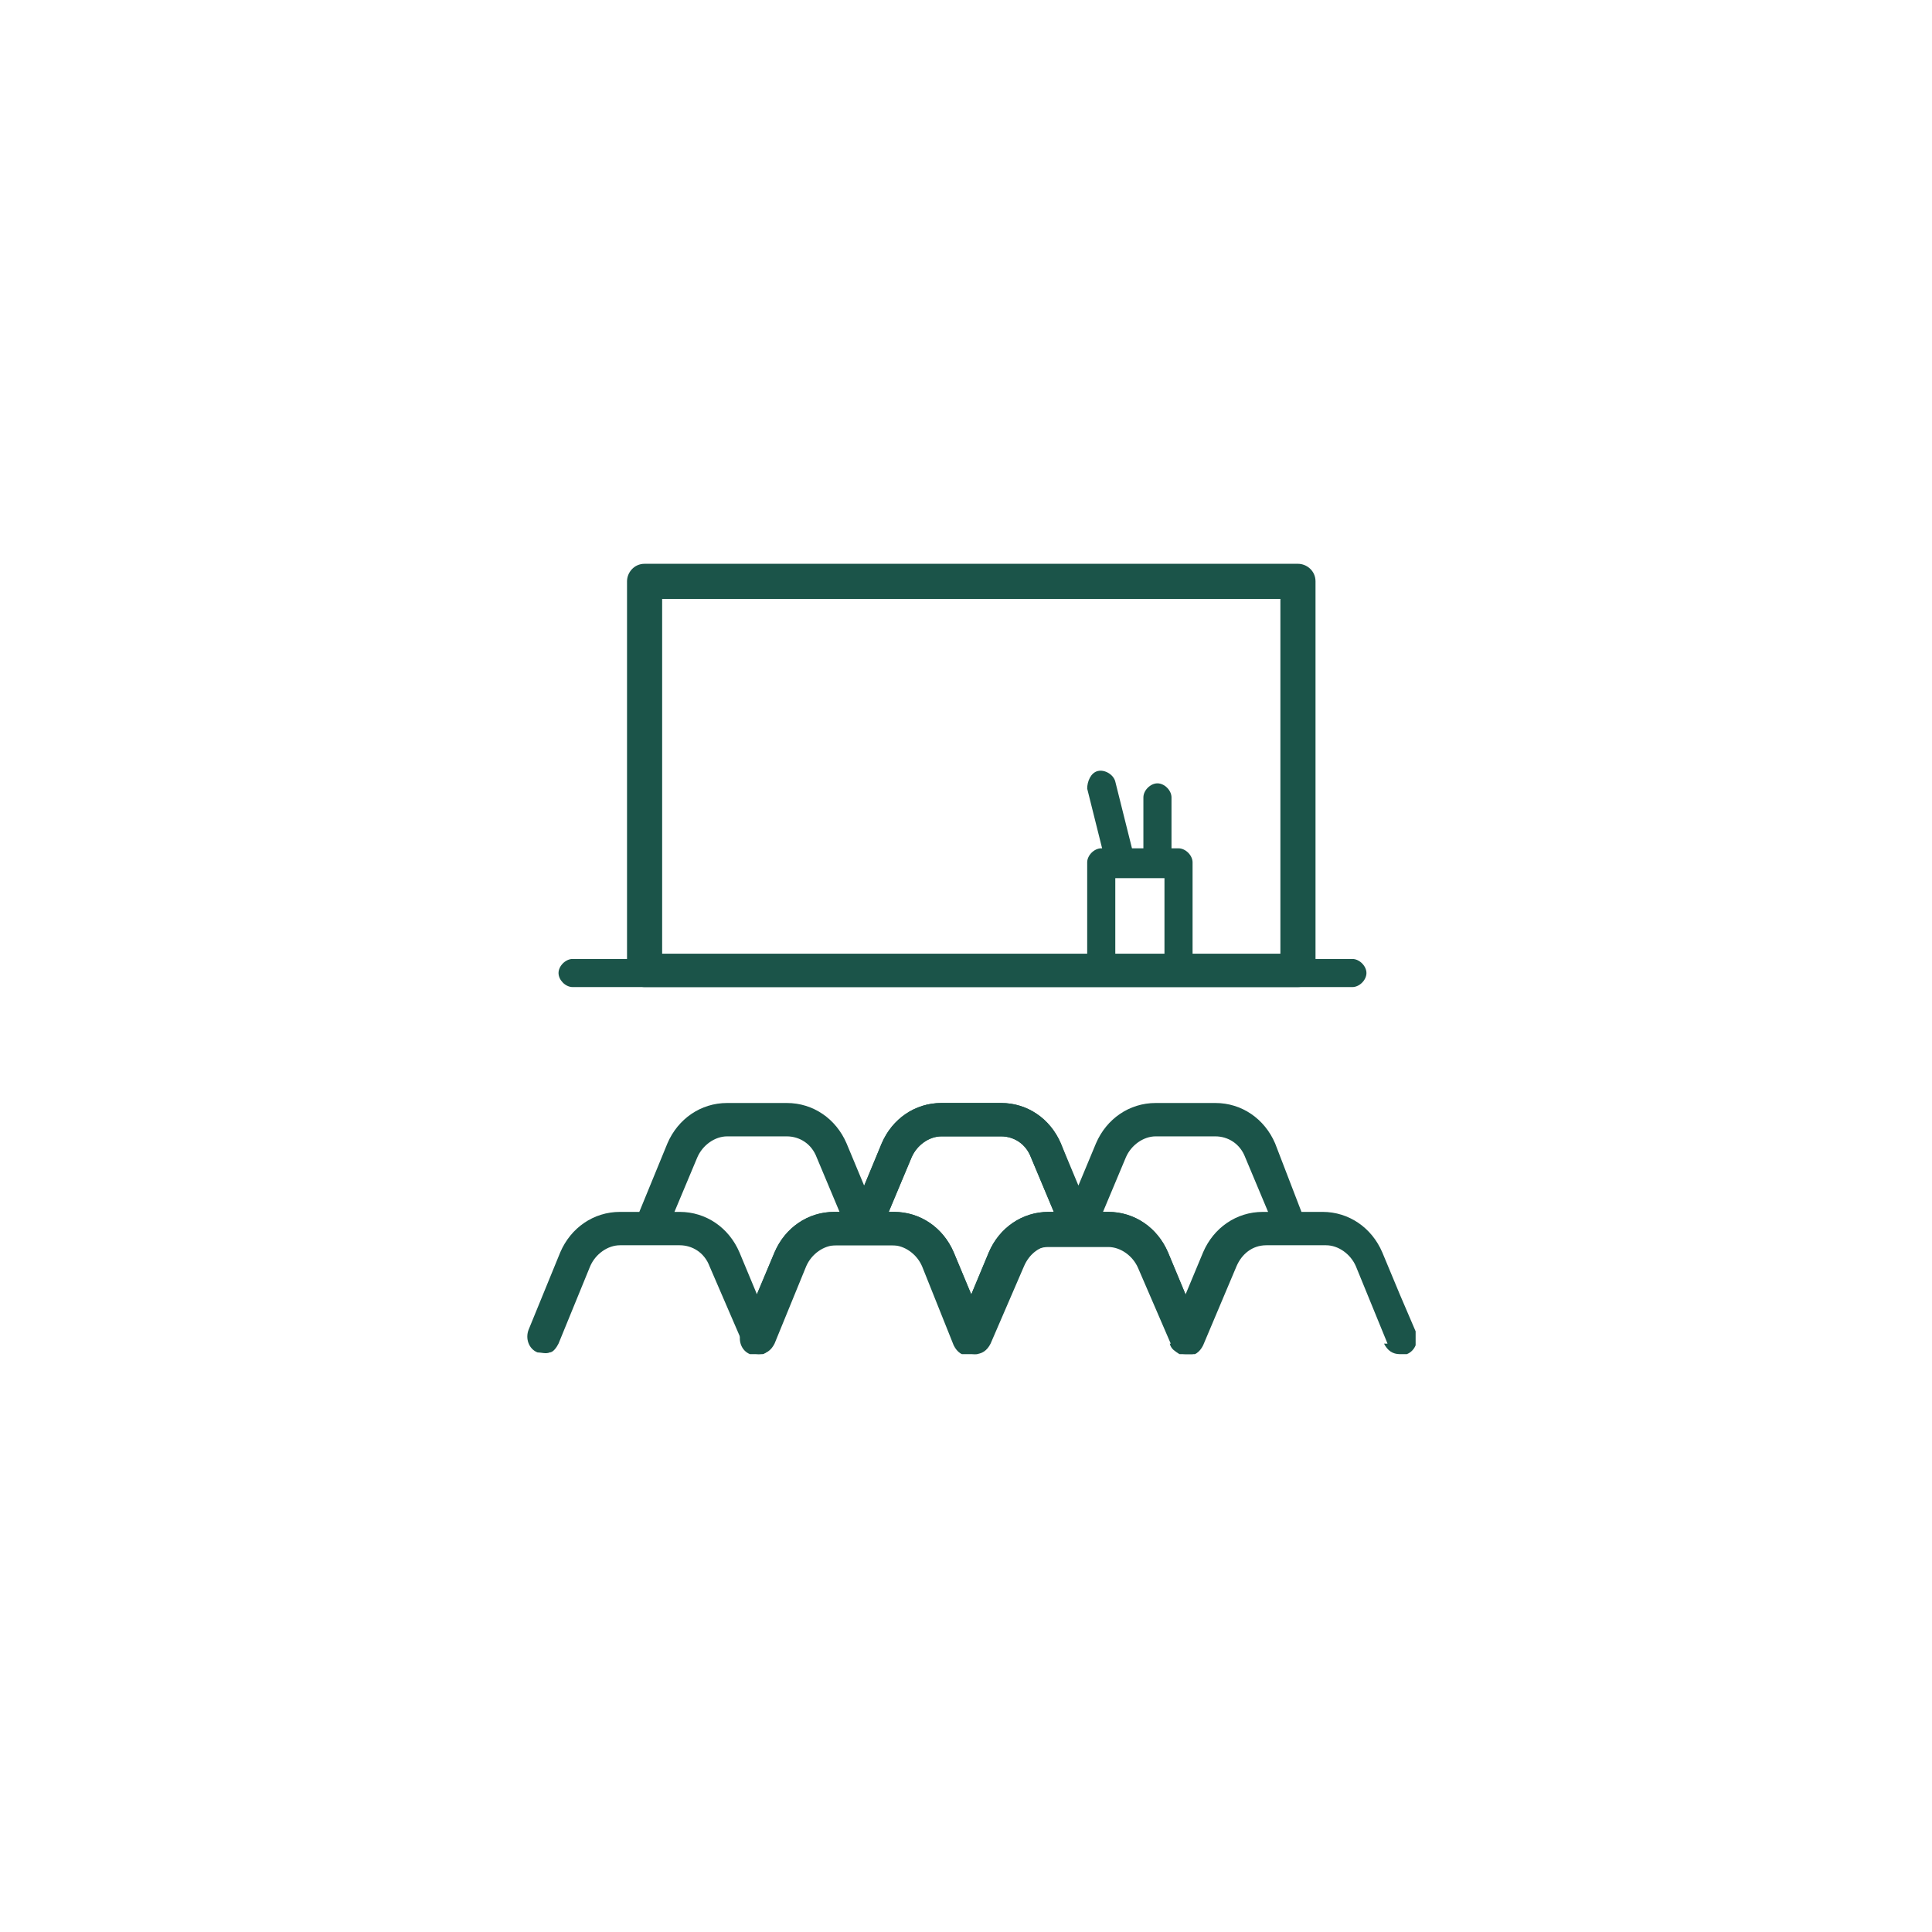 <?xml version="1.0" encoding="UTF-8"?>
<svg xmlns="http://www.w3.org/2000/svg" xmlns:xlink="http://www.w3.org/1999/xlink" version="1.1" viewBox="0 0 110 110">
  <defs>
    <style>
      .cls-1 {
        fill: none;
      }

      .cls-2 {
        fill: #1b5449;
      }

      .cls-3 {
        clip-path: url(#clippath);
      }
    </style>
    <clipPath id="clippath">
      <rect class="cls-1" x="30" y="32" width="50.6" height="45.1"></rect>
    </clipPath>
  </defs>
  <!-- Generator: Adobe Illustrator 28.6.0, SVG Export Plug-In . SVG Version: 1.2.0 Build 709)  -->
  <g>
    <g id="Layer_1">
      <g class="cls-3">
        <g>
          <path class="cls-2" d="M51.9,65.9c.3-.7,1-1.2,1.7-1.2h3.4c.7,0,1.4.4,1.7,1.2l1.3,3.1h-.3c-1.5,0-2.8.9-3.4,2.3l-1,2.4-1-2.4c-.6-1.4-1.9-2.3-3.4-2.3h-.3l1.3-3.1M66.6,76.5c.1.4.5.6.9.6s.3,0,.4,0c.5-.2.7-.8.5-1.3l-.9-2.1-1-2.4c-.6-1.4-1.9-2.3-3.4-2.3h-1.2l-1.5-3.9c-.6-1.4-1.9-2.3-3.4-2.3h-3.4c-1.5,0-2.8.9-3.4,2.3l-1,2.4-1-2.4c-.6-1.4-1.9-2.3-3.4-2.3h-3.4c-1.5,0-2.8.9-3.4,2.3l-1.6,3.9h-1.1c-1.5,0-2.8.9-3.4,2.3l-1.8,4.4c-.2.5,0,1.1.5,1.3.2,0,.5.1.7,0,.2,0,.4-.3.5-.5l1.8-4.4c.3-.7,1-1.2,1.7-1.2h3.4c.7,0,1.4.4,1.7,1.2l1.9,4.4c.1.4.5.6.9.6s.7-.2.9-.6l1.8-4.4c.3-.7,1-1.2,1.7-1.2h3.4c.7,0,1.4.5,1.7,1.2l1.9,4.4c.1.4.5.6.9.6s.7-.2.9-.6l1.9-4.4c.3-.7.9-1.2,1.7-1.2h3.4c.7,0,1.4.4,1.7,1.2l1.8,4.4h0ZM47.8,69h-.3c-1.5,0-2.8.9-3.4,2.3l-1,2.4-1-2.4c-.6-1.4-1.9-2.3-3.4-2.3h-.3l1.3-3.1c.3-.7,1-1.2,1.7-1.2h3.4c.7,0,1.4.4,1.7,1.2l1.3,3.1h0Z"></path>
          <path class="cls-2" d="M64.1,65.9c.3-.7,1-1.2,1.7-1.2h3.4c.7,0,1.4.4,1.7,1.2l1.3,3.1h-.3c-1.5,0-2.8.9-3.4,2.3l-1,2.4-1-2.4c-.6-1.4-1.9-2.3-3.4-2.3h-.3l1.3-3.1M78.8,76.5c.2.4.5.6.9.6s.3,0,.4,0c.5-.2.7-.8.5-1.3l-.9-2.1-1-2.4c-.6-1.4-1.9-2.3-3.4-2.3h-1.2l-1.5-3.9c-.6-1.4-1.9-2.3-3.4-2.3h-3.4c-1.5,0-2.8.9-3.4,2.3l-1,2.4-1-2.4c-.6-1.4-1.9-2.3-3.4-2.3h-3.4c-1.5,0-2.8.9-3.4,2.3l-1.6,3.9h-1.1c-1.5,0-2.8.9-3.4,2.3l-1.9,4.5c-.2.5,0,1.1.5,1.3.2,0,.5.1.7,0,.2,0,.4-.3.5-.5l1.8-4.5c.3-.7,1-1.2,1.7-1.2h3.4c.7,0,1.4.5,1.7,1.2l1.8,4.5c.2.4.5.6.9.6s.7-.2.9-.6l1.9-4.4c.3-.7.9-1.2,1.7-1.2h3.4c.7,0,1.4.5,1.7,1.2l1.9,4.4c.2.4.5.6.9.6s.7-.2.9-.6l1.9-4.5c.3-.7.9-1.2,1.7-1.2h3.4c.7,0,1.4.5,1.7,1.2l1.8,4.4h0ZM60,69h-.3c-1.5,0-2.8.9-3.4,2.3l-1,2.4-1-2.4c-.6-1.4-1.9-2.3-3.4-2.3h-.3l1.3-3.1c.3-.7,1-1.2,1.7-1.2h3.4c.7,0,1.4.4,1.7,1.2l1.3,3.1h0Z"></path>
          <path class="cls-2" d="M36.7,56.2h37.2c.6,0,1-.5,1-1v-22.1c0-.6-.5-1-1-1h-37.2c-.6,0-1,.5-1,1v22.1c0,.6.5,1,1,1ZM37.7,54.3v-20.2h35.2v20.2h-35.2Z"></path>
          <path class="cls-2" d="M77,56.2h-44.4c-.4,0-.8-.4-.8-.8s.4-.8.8-.8h44.4c.4,0,.8.4.8.8s-.4.8-.8.8h0Z"></path>
          <path class="cls-2" d="M67.1,55.9h-4.4c-.4,0-.8-.4-.8-.8v-6c0-.4.4-.8.8-.8h4.4c.4,0,.8.4.8.8v6c0,.4-.4.8-.8.8ZM63.5,54.4h2.8v-4.4h-2.8v4.4Z"></path>
          <path class="cls-2" d="M63.7,49.5c-.4,0-.7-.2-.8-.6l-1-4c0-.4.2-.9.6-1s.9.2,1,.6l1,4c0,.4-.2.9-.6,1,0,0-.1,0-.2,0h0Z"></path>
          <path class="cls-2" d="M65.9,49.5c-.4,0-.8-.4-.8-.8v-3.3c0-.4.4-.8.8-.8s.8.4.8.8v3.3c0,.4-.4.8-.8.8Z"></path>
        </g>
      </g>
    </g>
  </g>
</svg>
